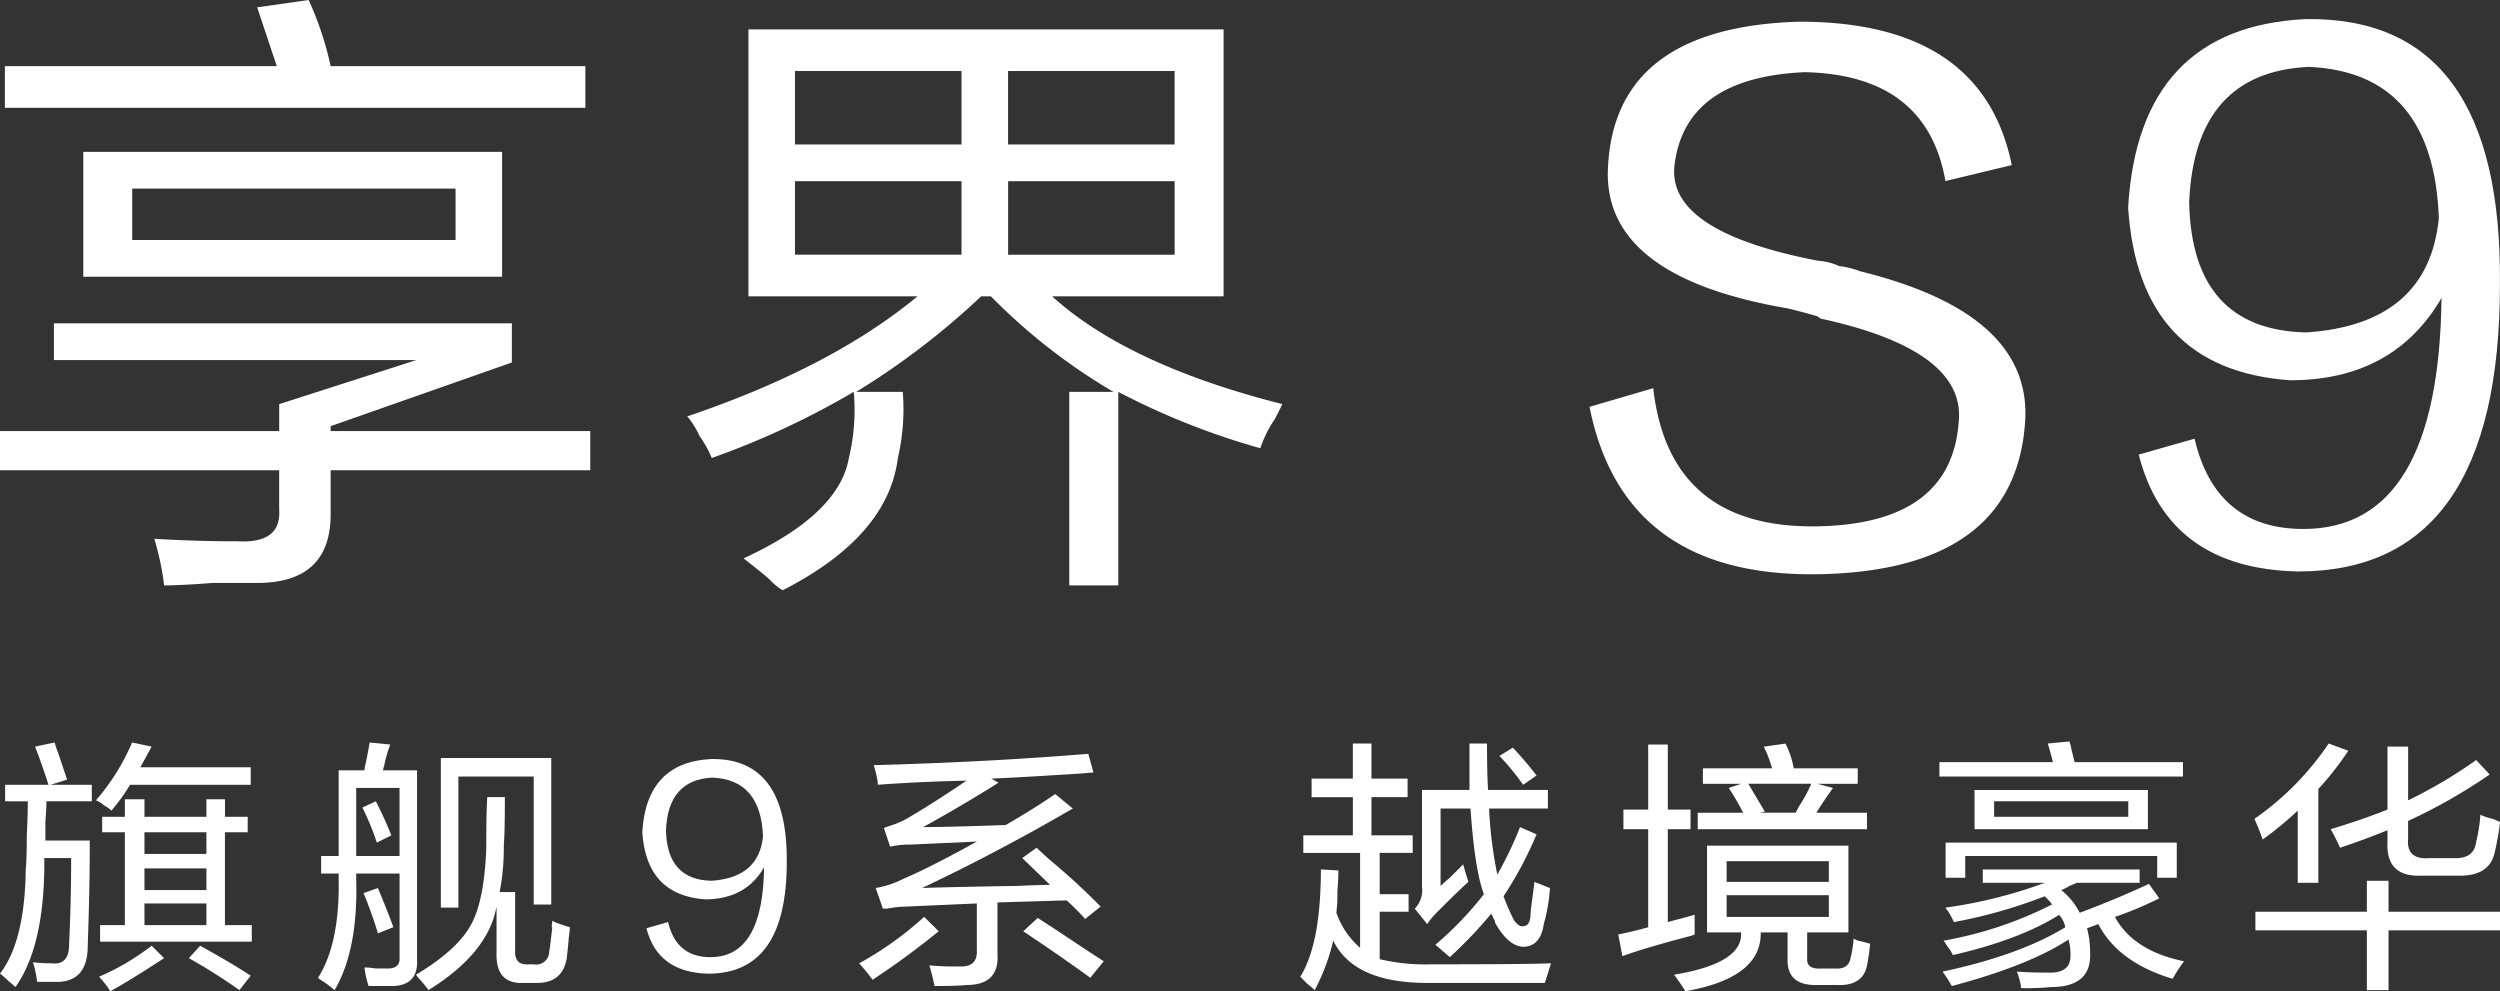 <svg xmlns="http://www.w3.org/2000/svg" width="381.907" height="151.417" viewBox="0 0 381.907 151.417">
  <rect x="0" y="0" width="381.907" height="151.417" fill="#333333" stroke="none"/>
  <g id="组_83705" data-name="组 83705" transform="translate(-138.761 -0.001)">
    <g id="组_83707" data-name="组 83707" transform="translate(138.761 0.001)">
      <path id="路径_55893" data-name="路径 55893" d="M77.816,59.43l9.732-2.839Q90,78.105,112.712,77.69q20.284-.4,21.494-15.828,1.229-10.951-20.691-15.822a1.14,1.14,0,0,1-.8-.4c-.814-.27-2.305-.671-4.473-1.216q-28.8-4.877-27.584-21.912Q81.876,1.425,109.873.6q27.992,0,32.448,21.907l-10.134,2.437Q129.34,8.715,110.682,8.311,92.42,9.128,90.8,22.51q-1.221,10.15,21.912,14.606a9.462,9.462,0,0,1,3.24.814,14,14,0,0,1,3.251.809q26.374,6.494,25.147,23.123-1.609,22.322-30.836,23.128-30.426.809-35.7-25.56" transform="translate(165.003 2.714)" fill="#fff"/>
      <path id="路径_55894" data-name="路径 55894" d="M94.389,67.063l8.527-2.432q3.243,13.8,16.631,13.792,20.688,0,21.1-35.292-7.312,12.576-23.123,12.576Q94.384,54.082,92.772,29.333,94.381,1.746,119.955.533q30.013-.4,29.614,40.562,0,43.828-30.83,43.819-19.888-.4-24.35-17.852m45.849-36.106q-.817-22.306-19.882-23.123-17.445.817-18.259,20.691Q102.5,48,119.955,48.4q18.658-1.221,20.284-17.445" transform="translate(232.327 2.383)" fill="#fff"/>
      <path id="路径_55895" data-name="路径 55895" d="M33.679,71.838V65.853H76.332V61.732L97.287,55H41.915V49.392h69.957v5.98L84.188,65.1v.754h39.66v5.986H84.188v6.734q0,10.472-11.223,10.475H66.231c-3.246.248-5.744.38-7.482.38a40.711,40.711,0,0,0-1.5-7.119q6.354.38,12.719.38c4.489.248,6.6-1.37,6.36-4.863V71.838Zm.748-55.372v-6.36H75.958L72.965,1.122,80.821,0a48.143,48.143,0,0,1,3.367,10.106H123.1v6.36ZM46.4,23.2h63.982V42.279H46.4ZM53.88,36.667h49.392V28.811H53.88Z" transform="translate(-33.679)" fill="#fff"/>
      <path id="路径_55896" data-name="路径 55896" d="M111.123,85.753V56.188h6.739A90.277,90.277,0,0,1,99.151,41.6h-1.5A116.238,116.238,0,0,1,78.57,56.188h7.113a32.941,32.941,0,0,1-.748,10.106q-1.5,11.974-17.588,20.2a8.05,8.05,0,0,1-1.87-1.5c-.5-.5-1.865-1.628-4.115-3.367Q75.952,74.9,77.448,66.295A31.5,31.5,0,0,0,78.2,56.188,125.73,125.73,0,0,1,56.5,66.295a16.4,16.4,0,0,0-1.871-3.367,12.657,12.657,0,0,0-1.865-2.993Q74.821,52.458,87.928,41.6H62.11V.816h72.581V41.6H108.5q11.586,10.489,35.171,16.46c-.248.506-.627,1.254-1.128,2.25a18.124,18.124,0,0,0-2.239,4.489,111.685,111.685,0,0,1-21.7-8.61V85.753ZM69.218,18.4H94.657V7.176H69.218Zm0,16.835H94.657V24.01H69.218ZM127.209,7.176H101.77V18.4h25.439ZM101.776,35.239h25.439V24.01H101.776Z" transform="translate(52.227 3.673)" fill="#fff"/>
      <path id="路径_55924" data-name="路径 55924" d="M34.46,29.6v-2.52h6.629q-.957-3-2.052-5.832l2.993-.633c.1.418.319,1.051.633,1.893.528,1.573.946,2.839,1.265,3.78l-2.525.792h6.3V29.6H40.77q0,1.106-.16,3.152v2.839h6.783q0,7.567-.314,16.081c0,3.675-1.584,5.518-4.731,5.518h-3a17.6,17.6,0,0,0-.627-3,23.137,23.137,0,0,0,2.833.16c1.788.209,2.679-.732,2.679-2.839q.322-6.775.314-13.242h-4.1V39.85q-.157,12.139-4.407,18.127c-.22-.209-.578-.528-1.106-.946a9.161,9.161,0,0,0-1.26-1.1q3.788-4.885,3.939-15.921c.1-1.161.16-2.894.16-5.2q.157-3.309.154-5.2ZM50.7,31.02a5.978,5.978,0,0,0-1.106-.787,4.544,4.544,0,0,0-1.26-.787,33.194,33.194,0,0,0,5.523-8.83l2.987.633c-.622,1.155-1.2,2.206-1.727,3.152H71.98v2.679H53.545A28.305,28.305,0,0,1,50.7,31.02m-.16,27.59a1.953,1.953,0,0,1-.308-.473A20.21,20.21,0,0,0,48.814,56.4a37.28,37.28,0,0,0,8.032-4.731l1.9,1.893q-5.042,3.309-8.2,5.045m-1.26-24.278V31.967h3.471V29.287h2.993v2.679h9.463V29.287h2.833v2.679h3.471v2.366H68.041V48.52h4.1v2.52H48.968V48.52h3.785V34.332Zm6.464,3.312h9.463V34.332H55.745Zm0,5.518h9.463V39.85H55.745Zm0,5.358h9.463V45.209H55.745Zm14.5,9.93a85.5,85.5,0,0,0-7.719-4.885l1.727-1.893q4.58,2.525,7.724,4.572Z" transform="translate(-33.679 92.807)" fill="#fff"/>
      <path id="路径_55925" data-name="路径 55925" d="M42.983,40.637V37.958h2.679V24.875h3.945a4.33,4.33,0,0,1,.154-.946c.209-.946.418-2.047.633-3.312l3.152.319a19.012,19.012,0,0,0-.946,3.306,2.7,2.7,0,0,0-.16.633h5.2v29q.157,3.788-3.625,3.945H50.234a13.483,13.483,0,0,1-.627-2.839,12.335,12.335,0,0,1,1.733.16h1.419c1.573.1,2.311-.473,2.206-1.733V40.637H48.342v.792q.314,10.876-3.306,17.022a14.29,14.29,0,0,0-1.892-1.414,5.489,5.489,0,0,1-.633-.473q3.309-5.207,3.152-14.981v-.946Zm5.358-2.679H54.96v-10.4H48.342Zm3.152-2.047a40.387,40.387,0,0,0-2.206-5.364l2.052-.941a56.2,56.2,0,0,1,2.366,5.2Zm.16,13.869c-.314-1.155-.9-2.833-1.733-5.045-.215-.523-.369-.891-.473-1.1l2.206-.787q1.576,3.779,2.366,5.986Zm22.226,7.57q-4.25.157-4.1-4.572v-7.1q-1.263,7.1-10.4,12.769a18.6,18.6,0,0,0-1.26-1.573,3.421,3.421,0,0,1-.633-.787q6.3-3.788,8.357-7.57,2.047-3.623,2.366-11.663,0-5.678.154-7.884h2.685q0,5.678-.16,7.251a35.869,35.869,0,0,1-.633,7.251H72.62v8.83q-.157,2.36,2.052,2.206h.787a1.99,1.99,0,0,0,2.366-1.893c.1-.627.259-1.893.473-3.785q-.165.322,0-.941a.471.471,0,0,1,.314.154c1.155.424,1.942.688,2.366.787a12.906,12.906,0,0,1-.16,1.579q-.157,1.89-.314,3.152-.635,3.936-4.891,3.785ZM61.27,45.841V22.983H78.138V45.368H75.458V25.821H63.949v20.02Z" transform="translate(6.074 92.807)" fill="#fff"/>
      <path id="路径_55926" data-name="路径 55926" d="M52.146,46.929l3.312-.946q1.254,5.364,6.464,5.364,8.038,0,8.2-13.715-2.839,4.885-8.989,4.885-8.987-.627-9.617-10.249.627-10.72,10.563-11.19,11.669-.157,11.509,15.762,0,17.033-11.982,17.027-7.724-.157-9.457-6.937M69.959,32.9q-.322-8.665-7.724-8.984-6.783.314-7.1,8.038.157,7.567,6.937,7.724,7.254-.47,7.884-6.778" transform="translate(46.6 94.872)" fill="#fff"/>
      <path id="路径_55927" data-name="路径 55927" d="M59.588,55.454a31.469,31.469,0,0,0-2.052-2.52,52.173,52.173,0,0,0,9.936-7.1l2.206,2.206a124.67,124.67,0,0,1-10.09,7.41M62.267,35.12l-.946-2.839a6.139,6.139,0,0,1,.787-.314,13.929,13.929,0,0,0,2.366-.946q3.623-2.047,9.457-5.991-7.089.157-13.556.627v-.314a14.053,14.053,0,0,0-.627-2.679q17.338-.47,32.789-1.733l.787,2.839q-1.419.157-4.258.314-7.41.47-11.35.633l1.106.627Q73.3,28.818,67.312,32.122q3.78,0,12.609-.314,4.1-2.36,7.57-4.731l2.679,2.212Q78.5,36.064,67.153,41.425q4.572-.157,14.507-.314,3.466-.157,5.039-.16l-4.253-4.1,2.206-1.579c.418.424,1.106,1.056,2.047,1.893a102.9,102.9,0,0,1,7.724,7.1l-2.36,1.893a36.125,36.125,0,0,0-2.839-2.839l-10.563.314v7.884q.314,4.729-4.731,4.731c-.941.1-2.575.154-4.885.154q-.314-1.576-.787-3.152a40.775,40.775,0,0,0,4.572.16c1.893.1,2.784-.737,2.679-2.525V43.791q-7.254.314-10.722.473a17.138,17.138,0,0,0-2.993.314h-.633l-1.1-3.152a14.462,14.462,0,0,0,4.258-1.419q3.78-1.576,11.19-5.672L65.26,34.8a12.5,12.5,0,0,0-2.993.319M92.85,55.14q-4.572-3.309-10.249-7.1L84.812,46q1.733,1.106,5.045,3.312T94.9,52.615Z" transform="translate(73.713 94.225)" fill="#fff"/>
      <path id="路径_55928" data-name="路径 55928" d="M71.517,28.843V26h6.3V20.646H80.66V26h5.518v2.839H80.66v5.832h6.3v2.679H81.92v6.31h4.412v2.679H81.92v7.251a30.171,30.171,0,0,0,7.724.787q14.978,0,18.446-.16-.479,1.576-.946,3H89.171q-11.2,0-14.348-6.464A31.343,31.343,0,0,1,71.99,58.32c-.215-.209-.633-.578-1.265-1.1-.523-.528-.842-.842-.941-.946q3.144-5.042,3.152-16.394l2.679.154q0,1.106-.16,3.312A22.762,22.762,0,0,1,75.3,46.5a12.731,12.731,0,0,0,3.625,5.358v-14.5H70.252V34.675h7.57V28.843ZM89.171,48.23l-1.893-2.36a4.016,4.016,0,0,0,1.106-3.312V27.737h7.251V20.646h2.679q0,4.572.16,7.091h9.143v2.839H98.628a63.964,63.964,0,0,0,1.265,10.09,58.018,58.018,0,0,0,3.466-7.251l2.52,1.106a56.557,56.557,0,0,1-5.039,9.457,33.53,33.53,0,0,0,1.573,3.625c.523.737,1,1.051,1.419.946.633,0,1-.473,1.106-1.419a16.542,16.542,0,0,1,.154-1.733c.209-1.579.369-2.784.473-3.625a5.93,5.93,0,0,0,.792.314c.732.314,1.26.528,1.573.627a26.429,26.429,0,0,1-.946,5.518c-.314,2.206-1.315,3.367-2.993,3.471q-2.368,0-4.418-3.625a1.531,1.531,0,0,0-.314-.787,1.779,1.779,0,0,0-.314-.633,66.377,66.377,0,0,1-6.31,6.618l-2.206-1.887a52.325,52.325,0,0,0,7.41-7.724q-1.419-3.788-2.047-13.088H91.218V42.4c.1-.1.578-.523,1.419-1.26,1.051-1.051,1.738-1.733,2.052-2.052a2.34,2.34,0,0,0,.16.633c.209.737.418,1.419.627,2.052-.946.842-2.52,2.36-4.726,4.572a12.272,12.272,0,0,0-1.579,1.887m14.661-21.28a36.814,36.814,0,0,0-3.625-4.412l2.047-1.265a53.2,53.2,0,0,1,3.625,4.258Z" transform="translate(128.847 92.937)" fill="#fff"/>
      <path id="路径_55929" data-name="路径 55929" d="M79.4,33.729V30.736h3.785V20.8H86.18v9.936h3.471v2.993H86.18V47.917l4.1-1.106v3a4.509,4.509,0,0,1-.941.314q-6.627,1.741-10.1,3l-.627-3.312c1.579-.314,3.1-.682,4.572-1.106V33.729ZM92.171,49.5V36.254h21.6V49.5h-6.3v3.939c-.1,1.155.627,1.678,2.206,1.579h2.047c1.364.1,2.157-.424,2.366-1.579a16.262,16.262,0,0,0,.473-2.993c.209.1.418.209.633.314.523.1,1.155.264,1.893.473a33.093,33.093,0,0,1-.473,3.312q-.635,3.152-4.572,2.993h-3.312q-4.258,0-4.258-3.785V49.5h-4.1q.157,6.932-11.5,8.984-.792-1.263-1.738-2.525Q97.689,54.221,97.375,49.5Zm-.627-22.7v-2.36h10.563a18.06,18.06,0,0,0-1.265-3.312l3.312-.473a13.209,13.209,0,0,1,1.26,3.785h9.776v2.36h-6.151l2.366.633c-.209.314-.578.842-1.106,1.579q-.941,1.411-1.414,2.206h7.724v2.52H90.751v-2.52h6.937a34.027,34.027,0,0,0-2.206-3.785l1.893-.633Zm3.626,14.981h15.608V38.619H95.169Zm0,5.358h15.608V43.818H95.169ZM101,31.049l-.787.16h5.518c.1-.209.259-.528.473-.946a20.99,20.99,0,0,0,1.887-3.471H98.475Z" transform="translate(168.599 92.937)" fill="#fff"/>
      <path id="路径_55930" data-name="路径 55930" d="M87.532,25.947V23.741h17.341c-.209-.842-.468-1.788-.787-2.839l3.312-.314a10.687,10.687,0,0,1,.314,1.26c.1.418.264,1.051.473,1.893h16.554v2.206Zm35.628,30.9q-8.351-2.525-11.35-8.357l-1.733.633a13.821,13.821,0,0,1,.473,3.625q.313,5.356-5.991,5.358a38.345,38.345,0,0,1-4.572.16V57.95a12,12,0,0,0-.627-2.206c1.364.1,2.938.154,4.726.154q3.623.157,3.466-2.833a7.057,7.057,0,0,0-.314-2.212q-5.991,3.945-17.814,7.1a16.566,16.566,0,0,0-1.419-2.206q11.825-2.525,18.76-6.783a4.017,4.017,0,0,0-.946-1.892q-5.991,3.788-16.235,6.151a4.709,4.709,0,0,0-.787-1.26,7.255,7.255,0,0,0-.633-.946,59.052,59.052,0,0,0,16.554-5.518,2.592,2.592,0,0,0-.473-.633c-.319-.314-.528-.523-.633-.627a76.479,76.479,0,0,1-13.869,3.939A11.187,11.187,0,0,0,88.8,46.44c-.215-.209-.319-.369-.319-.473a71.82,71.82,0,0,0,15.135-3.785H94.156V40.136h23.959v2.047H108.5c-.209.11-.578.264-1.1.473a7.169,7.169,0,0,1-1.26.633,10.836,10.836,0,0,1,2.833,3.466q5.834-2.2,10.563-4.412l1.579,2.206a53.835,53.835,0,0,1-6.778,2.839q2.839,5.2,10.563,6.778a23.536,23.536,0,0,0-1.738,2.679M88.478,41.4V36.037h35.314V41.4H120.8V38.084H91.477V41.4Zm4.418-13.4H119.38v5.991H92.9Zm2.993,4.1h20.493V29.727H95.889Z" transform="translate(208.739 92.681)" fill="#fff"/>
      <path id="路径_55931" data-name="路径 55931" d="M97.538,35.307a32.869,32.869,0,0,0-1.26-3.152,43.788,43.788,0,0,0,11.35-11.509l2.993,1.106a44.771,44.771,0,0,1-4.572,5.832V41.926H102.9V30.9a54.635,54.635,0,0,1-5.358,4.412M96.432,49.182V46.343h17.027V41.612h3.312v4.731H133.8v2.839H116.771V58.32h-3.312V49.182ZM109.36,36.567c-.418-.946-.9-1.893-1.419-2.839q4.729-1.419,8.67-2.993V21.119h3.152v8.2a71.369,71.369,0,0,0,10.4-6.151l2.052,2.212a84.015,84.015,0,0,1-12.455,7.091v2.679q-.314,3.309,3.312,3H126.7q3.152.157,3.466-2.525a23.774,23.774,0,0,0,.633-4.1,9.324,9.324,0,0,0,1.893.633c.523.209.891.369,1.106.473a37.122,37.122,0,0,1-.792,4.572q-.784,3.78-5.672,3.625h-5.358q-5.677.314-5.364-5.2V33.888q-3.466,1.419-7.251,2.679" transform="translate(248.109 92.937)" fill="#fff"/>
    </g>
  </g>
</svg>
